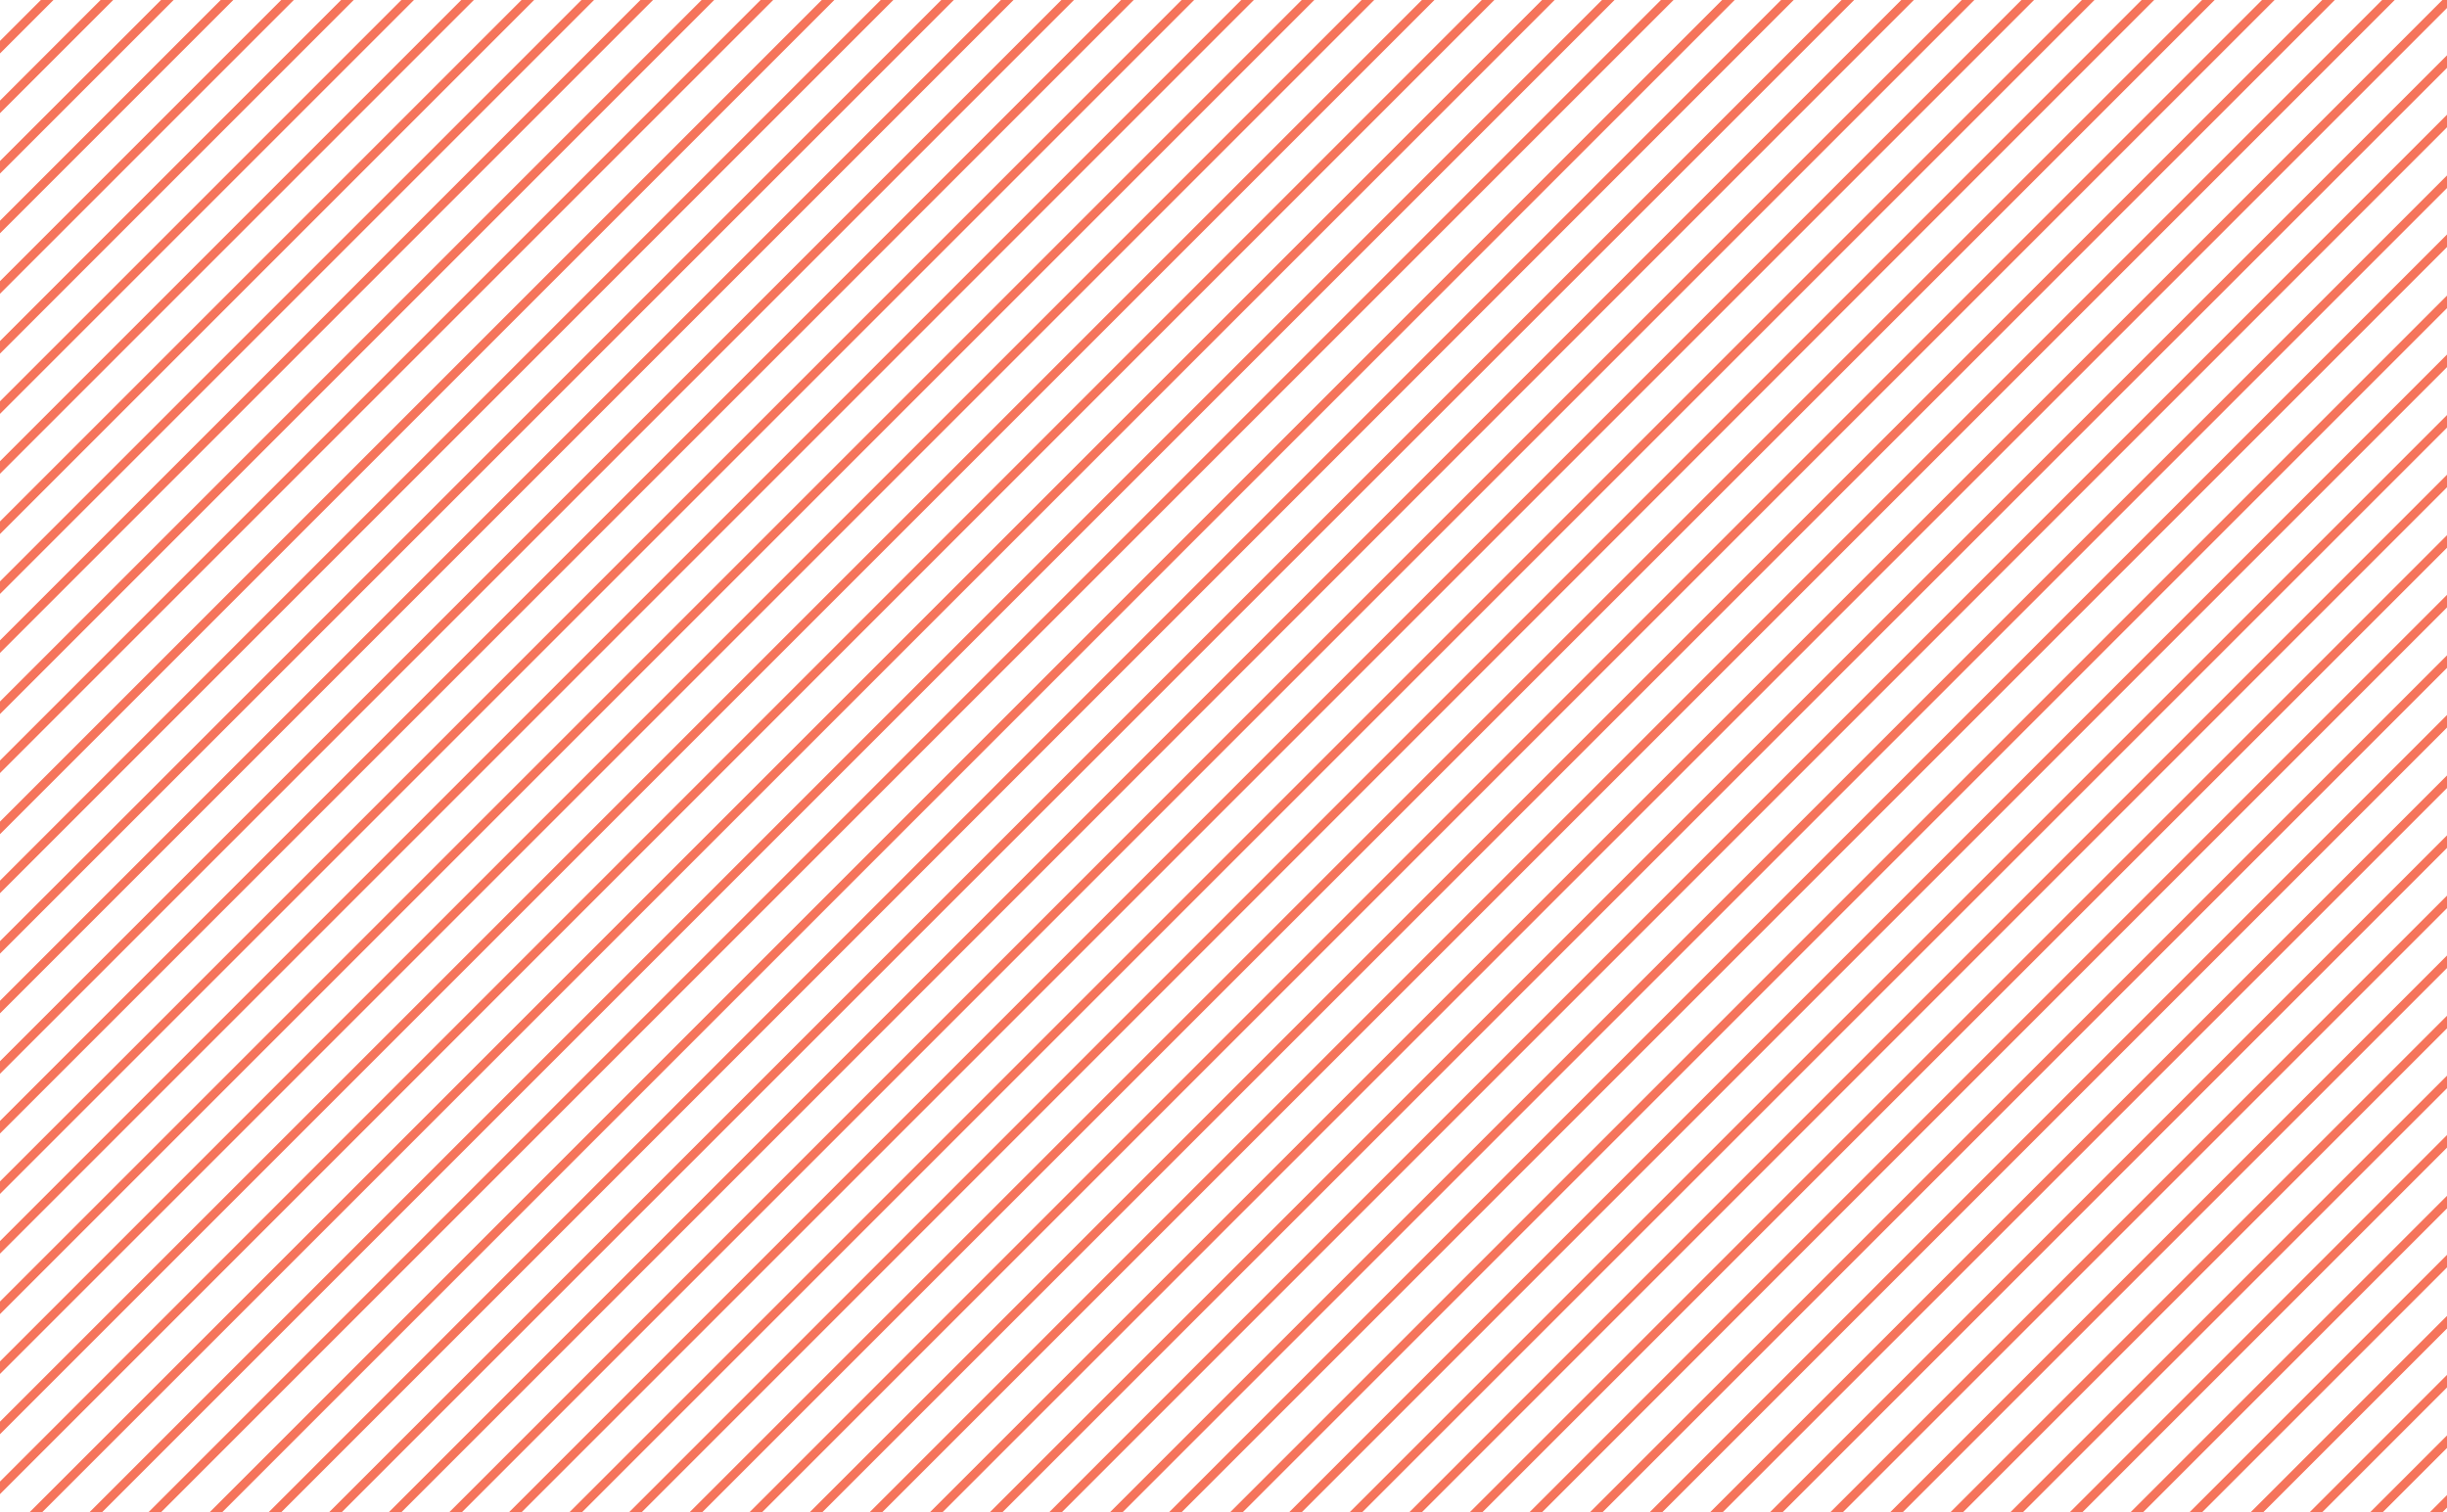 <svg xmlns="http://www.w3.org/2000/svg" xmlns:xlink="http://www.w3.org/1999/xlink" id="Camada_1" x="0px" y="0px" viewBox="0 0 550 340" style="enable-background:new 0 0 550 340;" xml:space="preserve">
<style type="text/css">
	.st0{fill:#F5745B;}
	.st1{fill:#E80F86;}
</style>
<rect x="-276" y="-63.5" transform="matrix(0.707 -0.707 0.707 0.707 57.693 14.275)" class="st0" width="644.2" height="2"></rect>
<rect x="-269.3" y="-56.8" transform="matrix(0.707 -0.707 0.707 0.707 54.91 21.006)" class="st0" width="644.2" height="2"></rect>
<rect x="-262.5" y="-50" transform="matrix(0.707 -0.707 0.707 0.707 52.11 27.778)" class="st0" width="644.2" height="2"></rect>
<rect x="-255.8" y="-43.3" transform="matrix(0.707 -0.707 0.707 0.707 49.327 34.509)" class="st0" width="644.2" height="2"></rect>
<rect x="-249" y="-36.5" transform="matrix(0.707 -0.707 0.707 0.707 46.526 41.281)" class="st0" width="644.2" height="2"></rect>
<rect x="-242.3" y="-29.8" transform="matrix(0.707 -0.707 0.707 0.707 43.743 48.012)" class="st0" width="644.2" height="2"></rect>
<rect x="-235.5" y="-23" transform="matrix(0.707 -0.707 0.707 0.707 40.943 54.785)" class="st0" width="644.2" height="2"></rect>
<rect x="-228.7" y="-16.3" transform="matrix(0.707 -0.707 0.707 0.707 38.172 61.545)" class="st0" width="644.2" height="2"></rect>
<rect x="-222" y="-9.5" transform="matrix(0.707 -0.707 0.707 0.707 35.359 68.288)" class="st0" width="644.2" height="2"></rect>
<rect x="-215.2" y="-2.8" transform="matrix(0.707 -0.707 0.707 0.707 32.588 75.048)" class="st0" width="644.2" height="2"></rect>
<rect x="-208.5" y="4" transform="matrix(0.707 -0.707 0.707 0.707 29.776 81.791)" class="st0" width="644.2" height="2"></rect>
<rect x="-201.7" y="10.7" transform="matrix(0.707 -0.707 0.707 0.707 27.005 88.552)" class="st0" width="644.2" height="2"></rect>
<rect x="-195.1" y="17.4" transform="matrix(0.707 -0.707 0.707 0.707 24.151 95.195)" class="st0" width="644.2" height="2"></rect>
<rect x="-188.2" y="24.2" transform="matrix(0.707 -0.707 0.707 0.707 21.421 102.055)" class="st0" width="644.2" height="2"></rect>
<rect x="-181.6" y="30.9" transform="matrix(0.707 -0.707 0.707 0.707 18.567 108.698)" class="st0" width="644.2" height="2"></rect>
<rect x="-174.7" y="37.7" transform="matrix(0.707 -0.707 0.707 0.707 15.838 115.558)" class="st0" width="644.2" height="2"></rect>
<rect x="-168.1" y="44.4" transform="matrix(0.707 -0.707 0.707 0.707 12.984 122.201)" class="st0" width="644.2" height="2"></rect>
<rect x="-161.3" y="51.2" transform="matrix(0.707 -0.707 0.707 0.707 10.184 128.974)" class="st0" width="644.2" height="2"></rect>
<rect x="-154.6" y="57.9" transform="matrix(0.707 -0.707 0.707 0.707 7.401 135.705)" class="st0" width="644.2" height="2"></rect>
<rect x="-147.8" y="64.7" transform="matrix(0.707 -0.707 0.707 0.707 4.6 142.477)" class="st0" width="644.2" height="2"></rect>
<rect x="-141.1" y="71.4" transform="matrix(0.707 -0.707 0.707 0.707 1.817 149.208)" class="st0" width="644.2" height="2"></rect>
<rect x="-134.3" y="78.2" transform="matrix(0.707 -0.707 0.707 0.707 -0.983 155.98)" class="st0" width="644.2" height="2"></rect>
<rect x="-127.6" y="84.9" transform="matrix(0.707 -0.707 0.707 0.707 -3.766 162.711)" class="st0" width="644.2" height="2"></rect>
<rect x="-120.8" y="91.7" transform="matrix(0.707 -0.707 0.707 0.707 -6.567 169.484)" class="st0" width="644.2" height="2"></rect>
<rect x="-114" y="98.4" transform="matrix(0.707 -0.707 0.707 0.707 -9.338 176.244)" class="st0" width="644.2" height="2"></rect>
<rect x="-107.3" y="105.2" transform="matrix(0.707 -0.707 0.707 0.707 -12.15 182.987)" class="st0" width="644.2" height="2"></rect>
<rect x="-100.5" y="111.9" transform="matrix(0.707 -0.707 0.707 0.707 -14.921 189.747)" class="st0" width="644.2" height="2"></rect>
<rect x="-93.8" y="118.7" transform="matrix(0.707 -0.707 0.707 0.707 -17.734 196.49)" class="st0" width="644.2" height="2"></rect>
<rect x="-87" y="125.4" transform="matrix(0.707 -0.707 0.707 0.707 -20.505 203.251)" class="st0" width="644.2" height="2"></rect>
<rect x="-80.4" y="132.1" transform="matrix(0.707 -0.707 0.707 0.707 -23.359 209.894)" class="st0" width="644.2" height="2"></rect>
<rect x="-73.5" y="138.9" transform="matrix(0.707 -0.707 0.707 0.707 -26.088 216.754)" class="st0" width="644.2" height="2"></rect>
<rect x="-66.9" y="145.6" transform="matrix(0.707 -0.707 0.707 0.707 -28.942 223.397)" class="st0" width="644.2" height="2"></rect>
<rect x="-60.1" y="152.4" transform="matrix(0.707 -0.707 0.707 0.707 -31.742 230.169)" class="st0" width="644.2" height="2"></rect>
<rect x="-53.4" y="159.1" transform="matrix(0.707 -0.707 0.707 0.707 -34.526 236.9)" class="st0" width="644.2" height="2"></rect>
<rect x="-46.6" y="165.9" transform="matrix(0.707 -0.707 0.707 0.707 -37.326 243.673)" class="st0" width="644.2" height="2"></rect>
<rect x="-39.9" y="172.6" transform="matrix(0.707 -0.707 0.707 0.707 -40.109 250.404)" class="st0" width="644.2" height="2"></rect>
<rect x="-33.1" y="179.4" transform="matrix(0.707 -0.707 0.707 0.707 -42.909 257.176)" class="st0" width="644.2" height="2"></rect>
<rect x="-26.4" y="186.1" transform="matrix(0.707 -0.707 0.707 0.707 -45.692 263.907)" class="st0" width="644.2" height="2"></rect>
<rect x="-19.6" y="192.9" transform="matrix(0.707 -0.707 0.707 0.707 -48.493 270.679)" class="st0" width="644.2" height="2"></rect>
<rect x="-12.8" y="199.6" transform="matrix(0.707 -0.707 0.707 0.707 -51.264 277.44)" class="st0" width="644.2" height="2"></rect>
<rect x="-6.1" y="206.4" transform="matrix(0.707 -0.707 0.707 0.707 -54.076 284.183)" class="st0" width="644.2" height="2"></rect>
<rect x="0.7" y="213.1" transform="matrix(0.707 -0.707 0.707 0.707 -56.847 290.943)" class="st0" width="644.2" height="2"></rect>
<rect x="7.4" y="219.9" transform="matrix(0.707 -0.707 0.707 0.707 -59.66 297.686)" class="st0" width="644.2" height="2"></rect>
<rect x="14.2" y="226.6" transform="matrix(0.707 -0.707 0.707 0.707 -62.431 304.446)" class="st0" width="644.2" height="2"></rect>
<rect x="20.8" y="233.3" transform="matrix(0.707 -0.707 0.707 0.707 -65.214 311.119)" class="st0" width="644.2" height="2"></rect>
<rect x="27.7" y="240.1" transform="matrix(0.707 -0.707 0.707 0.707 -68.014 317.95)" class="st0" width="644.2" height="2"></rect>
<rect x="34.3" y="246.8" transform="matrix(0.707 -0.707 0.707 0.707 -70.868 324.593)" class="st0" width="644.2" height="2"></rect>
<rect x="41.2" y="253.6" transform="matrix(0.707 -0.707 0.707 0.707 -73.598 331.453)" class="st0" width="644.2" height="2"></rect>
<rect x="47.8" y="260.3" transform="matrix(0.707 -0.707 0.707 0.707 -76.451 338.096)" class="st0" width="644.2" height="2"></rect>
<rect x="54.6" y="267.1" transform="matrix(0.707 -0.707 0.707 0.707 -79.252 344.868)" class="st0" width="644.2" height="2"></rect>
<rect x="61.3" y="273.8" transform="matrix(0.707 -0.707 0.707 0.707 -82.035 351.599)" class="st0" width="644.2" height="2"></rect>
<rect x="68.1" y="280.6" transform="matrix(0.707 -0.707 0.707 0.707 -84.835 358.372)" class="st0" width="644.2" height="2"></rect>
<rect x="74.8" y="287.3" transform="matrix(0.707 -0.707 0.707 0.707 -87.618 365.103)" class="st0" width="644.2" height="2"></rect>
<rect x="81.6" y="294.1" transform="matrix(0.707 -0.707 0.707 0.707 -90.419 371.875)" class="st0" width="644.2" height="2"></rect>
<rect x="88.3" y="300.8" transform="matrix(0.707 -0.707 0.707 0.707 -93.202 378.606)" class="st0" width="644.2" height="2"></rect>
<rect x="95.1" y="307.6" transform="matrix(0.707 -0.707 0.707 0.707 -96.002 385.378)" class="st0" width="644.2" height="2"></rect>
<rect x="101.9" y="314.3" transform="matrix(0.707 -0.707 0.707 0.707 -98.773 392.139)" class="st0" width="644.2" height="2"></rect>
<rect x="108.6" y="321.1" transform="matrix(0.707 -0.707 0.707 0.707 -101.586 398.882)" class="st0" width="644.2" height="2"></rect>
<rect x="115.4" y="327.8" transform="matrix(0.707 -0.707 0.707 0.707 -104.357 405.642)" class="st0" width="644.2" height="2"></rect>
<rect x="122.1" y="334.6" transform="matrix(0.707 -0.707 0.707 0.707 -107.169 412.385)" class="st0" width="644.2" height="2"></rect>
<rect x="128.9" y="341.3" transform="matrix(0.707 -0.707 0.707 0.707 -109.94 419.145)" class="st0" width="644.2" height="2"></rect>
<rect x="135.5" y="348" transform="matrix(0.707 -0.707 0.707 0.707 -112.723 425.818)" class="st0" width="644.2" height="2"></rect>
<rect x="142.4" y="354.8" transform="matrix(0.707 -0.707 0.707 0.707 -115.524 432.649)" class="st0" width="644.2" height="2"></rect>
<rect x="149" y="361.5" transform="matrix(0.707 -0.707 0.707 0.707 -118.377 439.292)" class="st0" width="644.2" height="2"></rect>
<rect x="155.9" y="368.3" transform="matrix(0.707 -0.707 0.707 0.707 -121.107 446.152)" class="st0" width="644.2" height="2"></rect>
<rect x="162.5" y="375" transform="matrix(0.707 -0.707 0.707 0.707 -123.961 452.795)" class="st0" width="644.2" height="2"></rect>
<rect x="169.3" y="381.8" transform="matrix(0.707 -0.707 0.707 0.707 -126.761 459.568)" class="st0" width="644.2" height="2"></rect>
<rect x="176" y="388.5" transform="matrix(0.707 -0.707 0.707 0.707 -129.544 466.298)" class="st0" width="644.2" height="2"></rect>
<rect x="182.8" y="395.3" transform="matrix(0.707 -0.707 0.707 0.707 -132.345 473.071)" class="st0" width="644.2" height="2"></rect>
<rect x="1590.9" y="-720.5" class="st1" width="2" height="1676.8"></rect>
<rect x="1598.9" y="-720.5" class="st1" width="2" height="1676.8"></rect>
<rect x="1606.9" y="-720.5" class="st1" width="2" height="1676.8"></rect>
<rect x="1615" y="-720.5" class="st1" width="2" height="1676.8"></rect>
<rect x="1623" y="-720.5" class="st1" width="2" height="1676.8"></rect>
<rect x="1631" y="-720.5" class="st1" width="2" height="1676.8"></rect>
<rect x="1639" y="-720.5" class="st1" width="2" height="1676.8"></rect>
<rect x="1647" y="-720.5" class="st1" width="2" height="1676.8"></rect>
<rect x="1655" y="-720.5" class="st1" width="2" height="1676.8"></rect>
<rect x="1662.9" y="-720.5" class="st1" width="2" height="1676.8"></rect>
<rect x="1670.9" y="-720.5" class="st1" width="2" height="1676.8"></rect>
<rect x="1678.9" y="-720.5" class="st1" width="2" height="1676.8"></rect>
<rect x="1686.9" y="-720.5" class="st1" width="2" height="1676.8"></rect>
<rect x="1694.9" y="-720.5" class="st1" width="2" height="1676.8"></rect>
<rect x="1702.9" y="-720.5" class="st1" width="2" height="1676.8"></rect>
<rect x="1710.9" y="-720.5" class="st1" width="2" height="1676.8"></rect>
<rect x="1718.9" y="-720.5" class="st1" width="2" height="1676.8"></rect>
<rect x="1726.9" y="-720.5" class="st1" width="2" height="1676.8"></rect>
<rect x="1735" y="-720.5" class="st1" width="2" height="1676.8"></rect>
<rect x="1743" y="-720.5" class="st1" width="2" height="1676.8"></rect>
<rect x="1751" y="-720.5" class="st1" width="2" height="1676.8"></rect>
<rect x="1759" y="-720.5" class="st1" width="2" height="1676.8"></rect>
<rect x="1767" y="-720.5" class="st1" width="2" height="1676.8"></rect>
<rect x="1775" y="-720.5" class="st1" width="2" height="1676.8"></rect>
<rect x="1783" y="-720.5" class="st1" width="2" height="1676.8"></rect>
<rect x="1791" y="-720.5" class="st1" width="2" height="1676.8"></rect>
<rect x="1799" y="-720.5" class="st1" width="2" height="1676.8"></rect>
<rect x="1807" y="-720.5" class="st1" width="2" height="1676.8"></rect>
<rect x="1815" y="-720.5" class="st1" width="2" height="1676.8"></rect>
<rect x="1823" y="-720.5" class="st1" width="2" height="1676.8"></rect>
<rect x="1831" y="-720.5" class="st1" width="2" height="1676.8"></rect>
<rect x="1839" y="-720.5" class="st1" width="2" height="1676.8"></rect>
<rect x="1847" y="-720.5" class="st1" width="2" height="1676.8"></rect>
<rect x="1855.1" y="-720.5" class="st1" width="2" height="1676.8"></rect>
<rect x="1863.1" y="-720.5" class="st1" width="2" height="1676.8"></rect>
<rect x="1871.1" y="-720.5" class="st1" width="2" height="1676.8"></rect>
<rect x="1879.1" y="-720.5" class="st1" width="2" height="1676.8"></rect>
<rect x="1887.1" y="-720.5" class="st1" width="2" height="1676.8"></rect>
<rect x="1895.1" y="-720.5" class="st1" width="2" height="1676.8"></rect>
<rect x="1903.1" y="-720.5" class="st1" width="2" height="1676.8"></rect>
<rect x="1911.1" y="-720.5" class="st1" width="2" height="1676.8"></rect>
<rect x="1919.1" y="-720.5" class="st1" width="2" height="1676.8"></rect>
<rect x="1927.1" y="-720.5" class="st1" width="2" height="1676.8"></rect>
<rect x="1935.1" y="-720.5" class="st1" width="2" height="1676.8"></rect>
<rect x="1943.1" y="-720.5" class="st1" width="2" height="1676.8"></rect>
<rect x="1951.1" y="-720.5" class="st1" width="2" height="1676.8"></rect>
<rect x="1959.1" y="-720.5" class="st1" width="2" height="1676.8"></rect>
<rect x="1967.1" y="-720.5" class="st1" width="2" height="1676.8"></rect>
<rect x="1975" y="-720.5" class="st1" width="2" height="1676.8"></rect>
<rect x="1983" y="-720.5" class="st1" width="2" height="1676.8"></rect>
<rect x="1991" y="-720.5" class="st1" width="2" height="1676.8"></rect>
<rect x="1999" y="-720.5" class="st1" width="2" height="1676.8"></rect>
<rect x="2007" y="-720.5" class="st1" width="2" height="1676.8"></rect>
<rect x="2015" y="-720.5" class="st1" width="2" height="1676.8"></rect>
<rect x="2023" y="-720.5" class="st1" width="2" height="1676.8"></rect>
<rect x="2031" y="-720.5" class="st1" width="2" height="1676.8"></rect>
<rect x="2039.1" y="-720.5" class="st1" width="2" height="1676.8"></rect>
<rect x="2047.1" y="-720.5" class="st1" width="2" height="1676.8"></rect>
<rect x="2055.1" y="-720.5" class="st1" width="2" height="1676.8"></rect>
<rect x="2063.1" y="-720.5" class="st1" width="2" height="1676.8"></rect>
<rect x="2071.1" y="-720.5" class="st1" width="2" height="1676.8"></rect>
<rect x="2079.1" y="-720.5" class="st1" width="2" height="1676.8"></rect>
<rect x="2087.1" y="-720.5" class="st1" width="2" height="1676.8"></rect>
<rect x="2095.1" y="-720.5" class="st1" width="2" height="1676.8"></rect>
<rect x="2103.1" y="-720.5" class="st1" width="2" height="1676.8"></rect>
<rect x="2111.1" y="-720.5" class="st1" width="2" height="1676.8"></rect>
<rect x="2119.1" y="-720.5" class="st1" width="2" height="1676.8"></rect>
<rect x="2127.1" y="-720.5" class="st1" width="2" height="1676.8"></rect>
<rect x="2135.1" y="-720.5" class="st1" width="2" height="1676.8"></rect>
<rect x="2143.1" y="-720.5" class="st1" width="2" height="1676.8"></rect>
<rect x="2151.1" y="-720.5" class="st1" width="2" height="1676.8"></rect>
<rect x="2159.1" y="-720.5" class="st1" width="2" height="1676.8"></rect>
<rect x="2167.2" y="-720.5" class="st1" width="2" height="1676.8"></rect>
<rect x="2175.2" y="-720.5" class="st1" width="2" height="1676.8"></rect>
<rect x="2183.2" y="-720.5" class="st1" width="2" height="1676.8"></rect>
<rect x="2191.2" y="-720.5" class="st1" width="2" height="1676.8"></rect>
<rect x="2199.2" y="-720.5" class="st1" width="2" height="1676.8"></rect>
<rect x="2207.2" y="-720.5" class="st1" width="2" height="1676.8"></rect>
</svg>